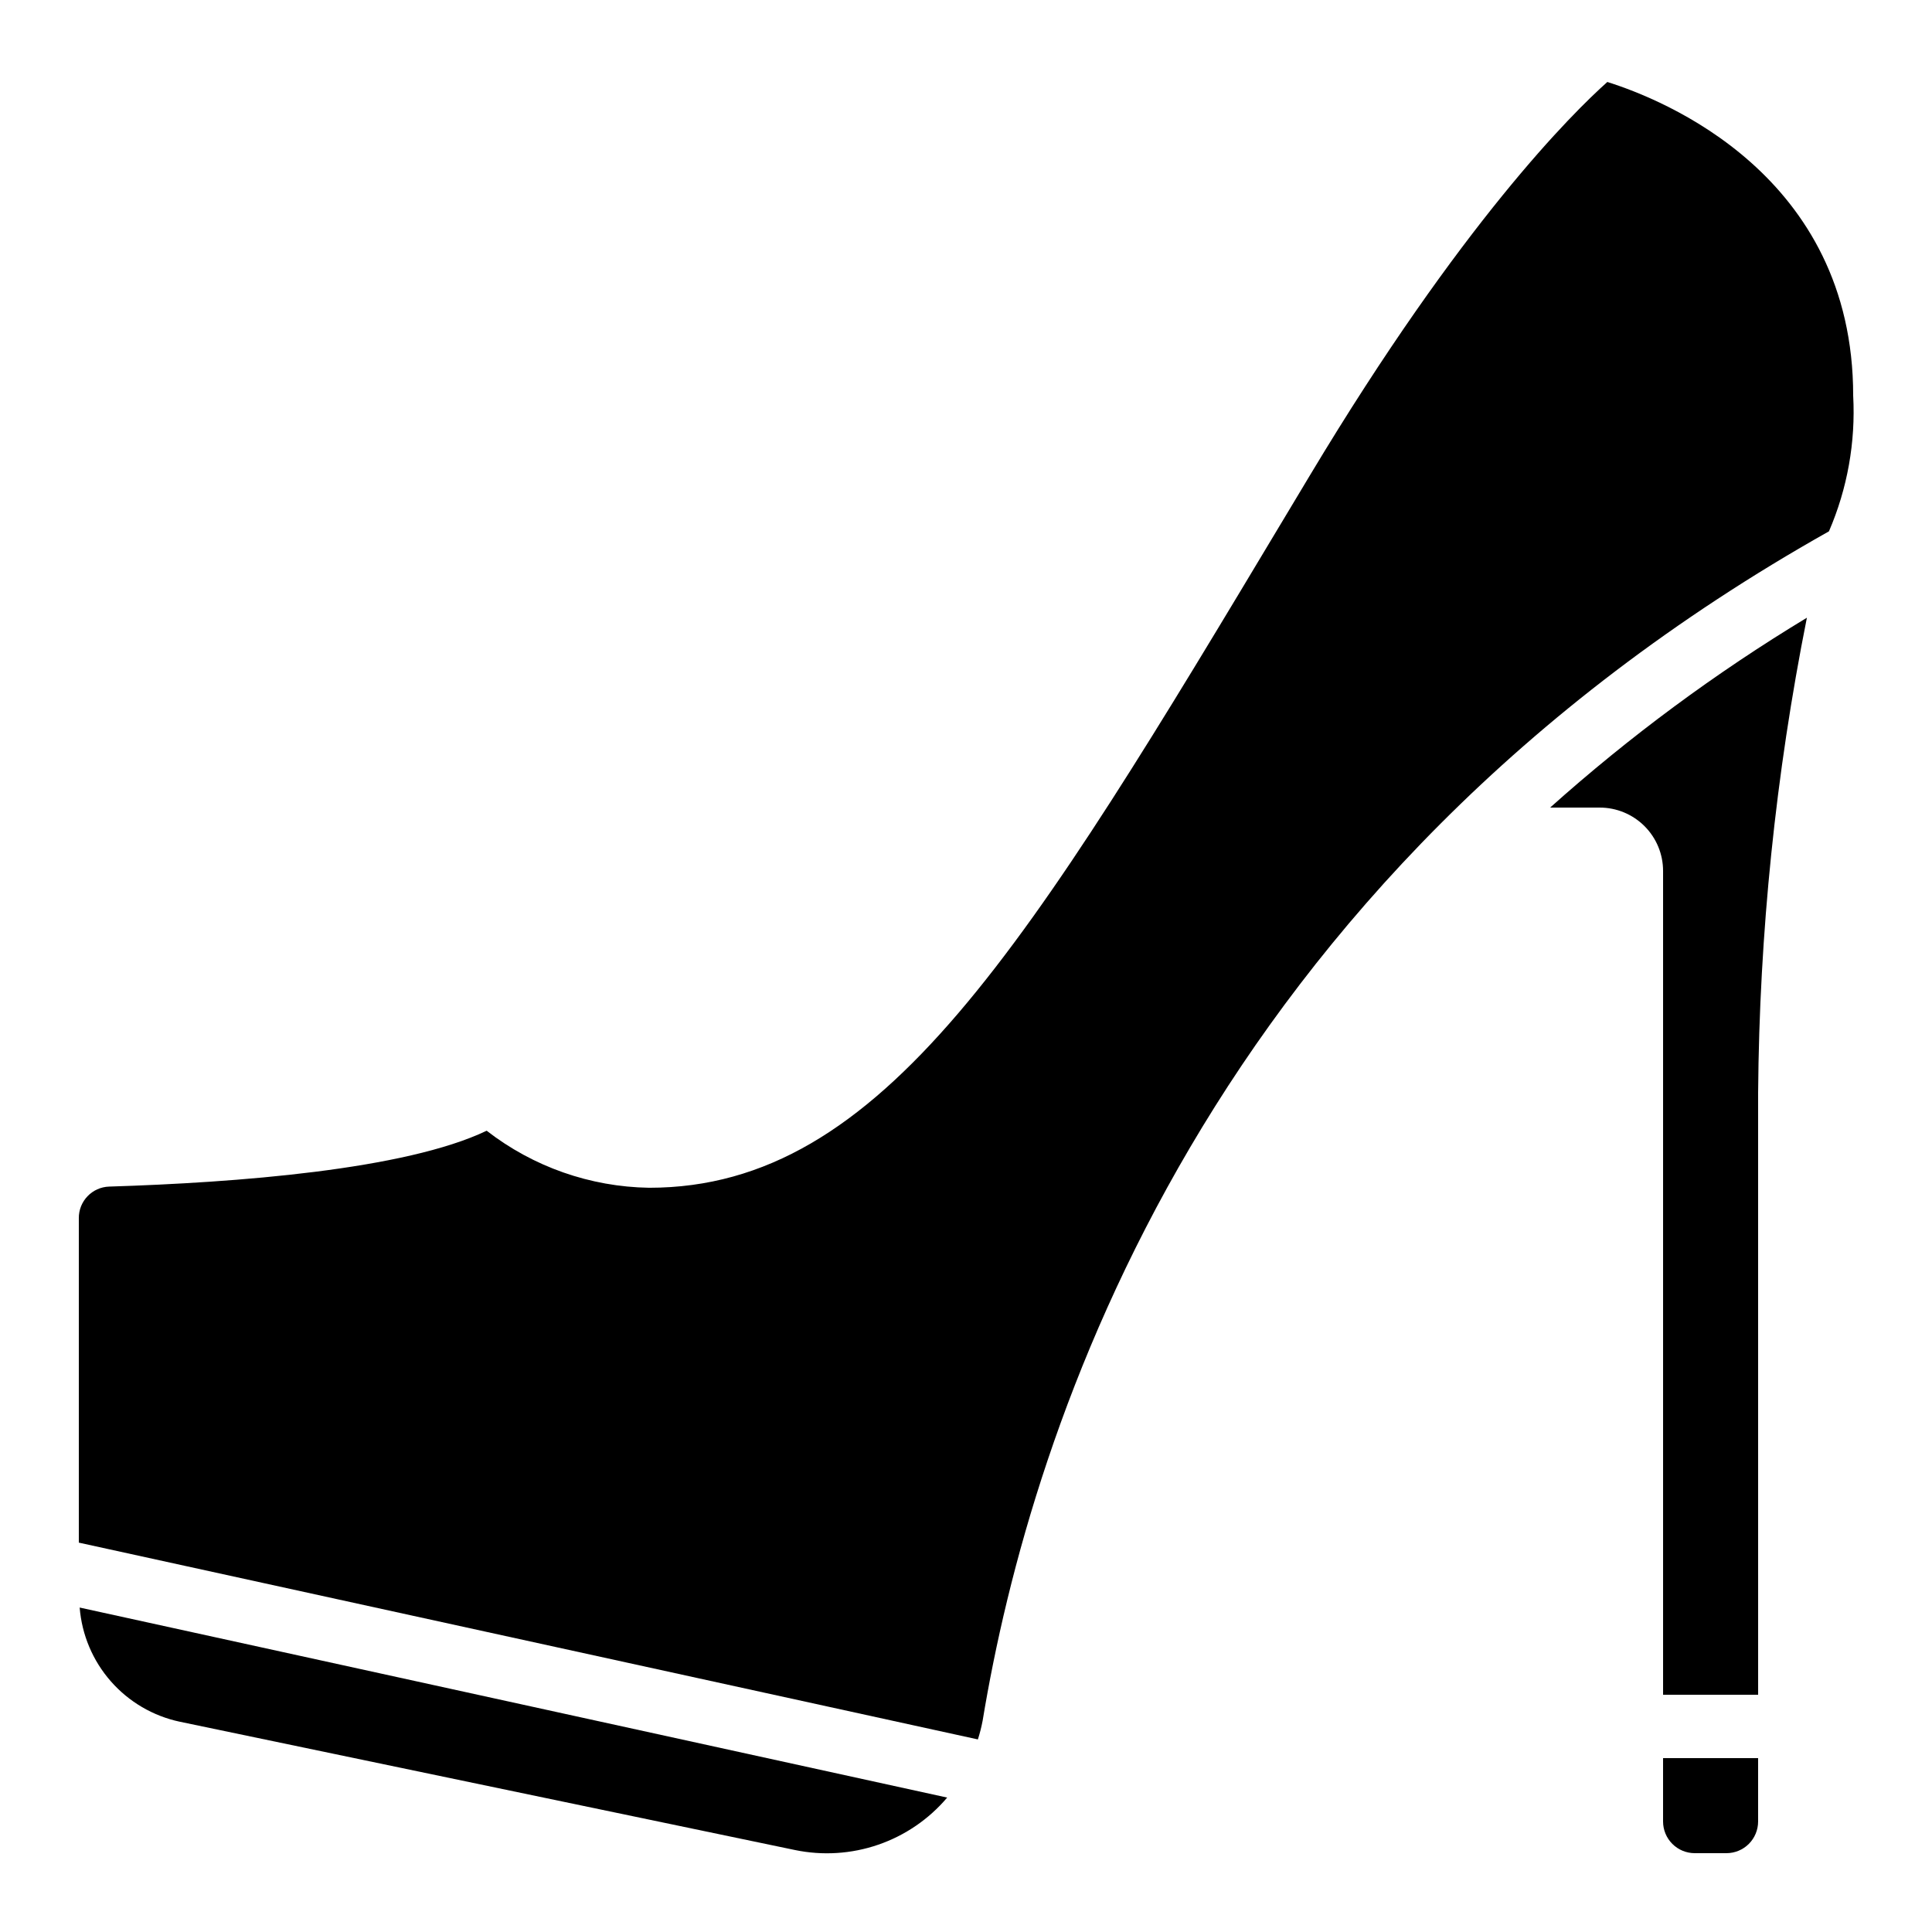 <?xml version="1.0" encoding="UTF-8"?>
<!-- Uploaded to: SVG Repo, www.svgrepo.com, Generator: SVG Repo Mixer Tools -->
<svg fill="#000000" width="800px" height="800px" version="1.1" viewBox="144 144 512 512" xmlns="http://www.w3.org/2000/svg">
 <g>
  <path d="m191.63 600.27 163.02 34c7.356 1.527 14.988 1.043 22.09-1.402 7.106-2.445 13.418-6.762 18.273-12.492l-229.9-50.359c0.574 7.227 3.461 14.074 8.238 19.523 4.777 5.453 11.184 9.215 18.273 10.73z"/>
  <path d="m609.92 433.59c0.32-42.277 4.648-84.426 12.926-125.89-24.199 14.621-46.977 31.465-68.043 50.316h13.133c4.457 0 8.727 1.77 11.875 4.918 3.152 3.148 4.922 7.422 4.922 11.875v218.32h25.191z"/>
  <path d="m404.4 600.05c12.863-78.008 59.113-222.36 224.29-315.24 4.891-11.328 7.086-23.637 6.422-35.957 0-58.586-50.617-78.562-65.152-83.129-9.176 8.195-38.625 37.238-78.797 104.21l-5.793 9.656c-69.254 115.55-107.41 179.18-169.34 179.18-15.613-0.242-30.723-5.547-43.059-15.117-21.598 10.344-66.336 13.754-100.02 14.805-4.527 0.133-8.113 3.867-8.062 8.398v85.957l238.26 52.152c0.516-1.613 0.934-3.258 1.25-4.918z"/>
  <path d="m584.73 626.71c0 2.231 0.883 4.363 2.457 5.938 1.574 1.578 3.711 2.461 5.938 2.461h8.398c2.227 0 4.363-0.883 5.938-2.461 1.574-1.574 2.457-3.707 2.457-5.938v-16.793h-25.188z"/>
 </g>
</svg>